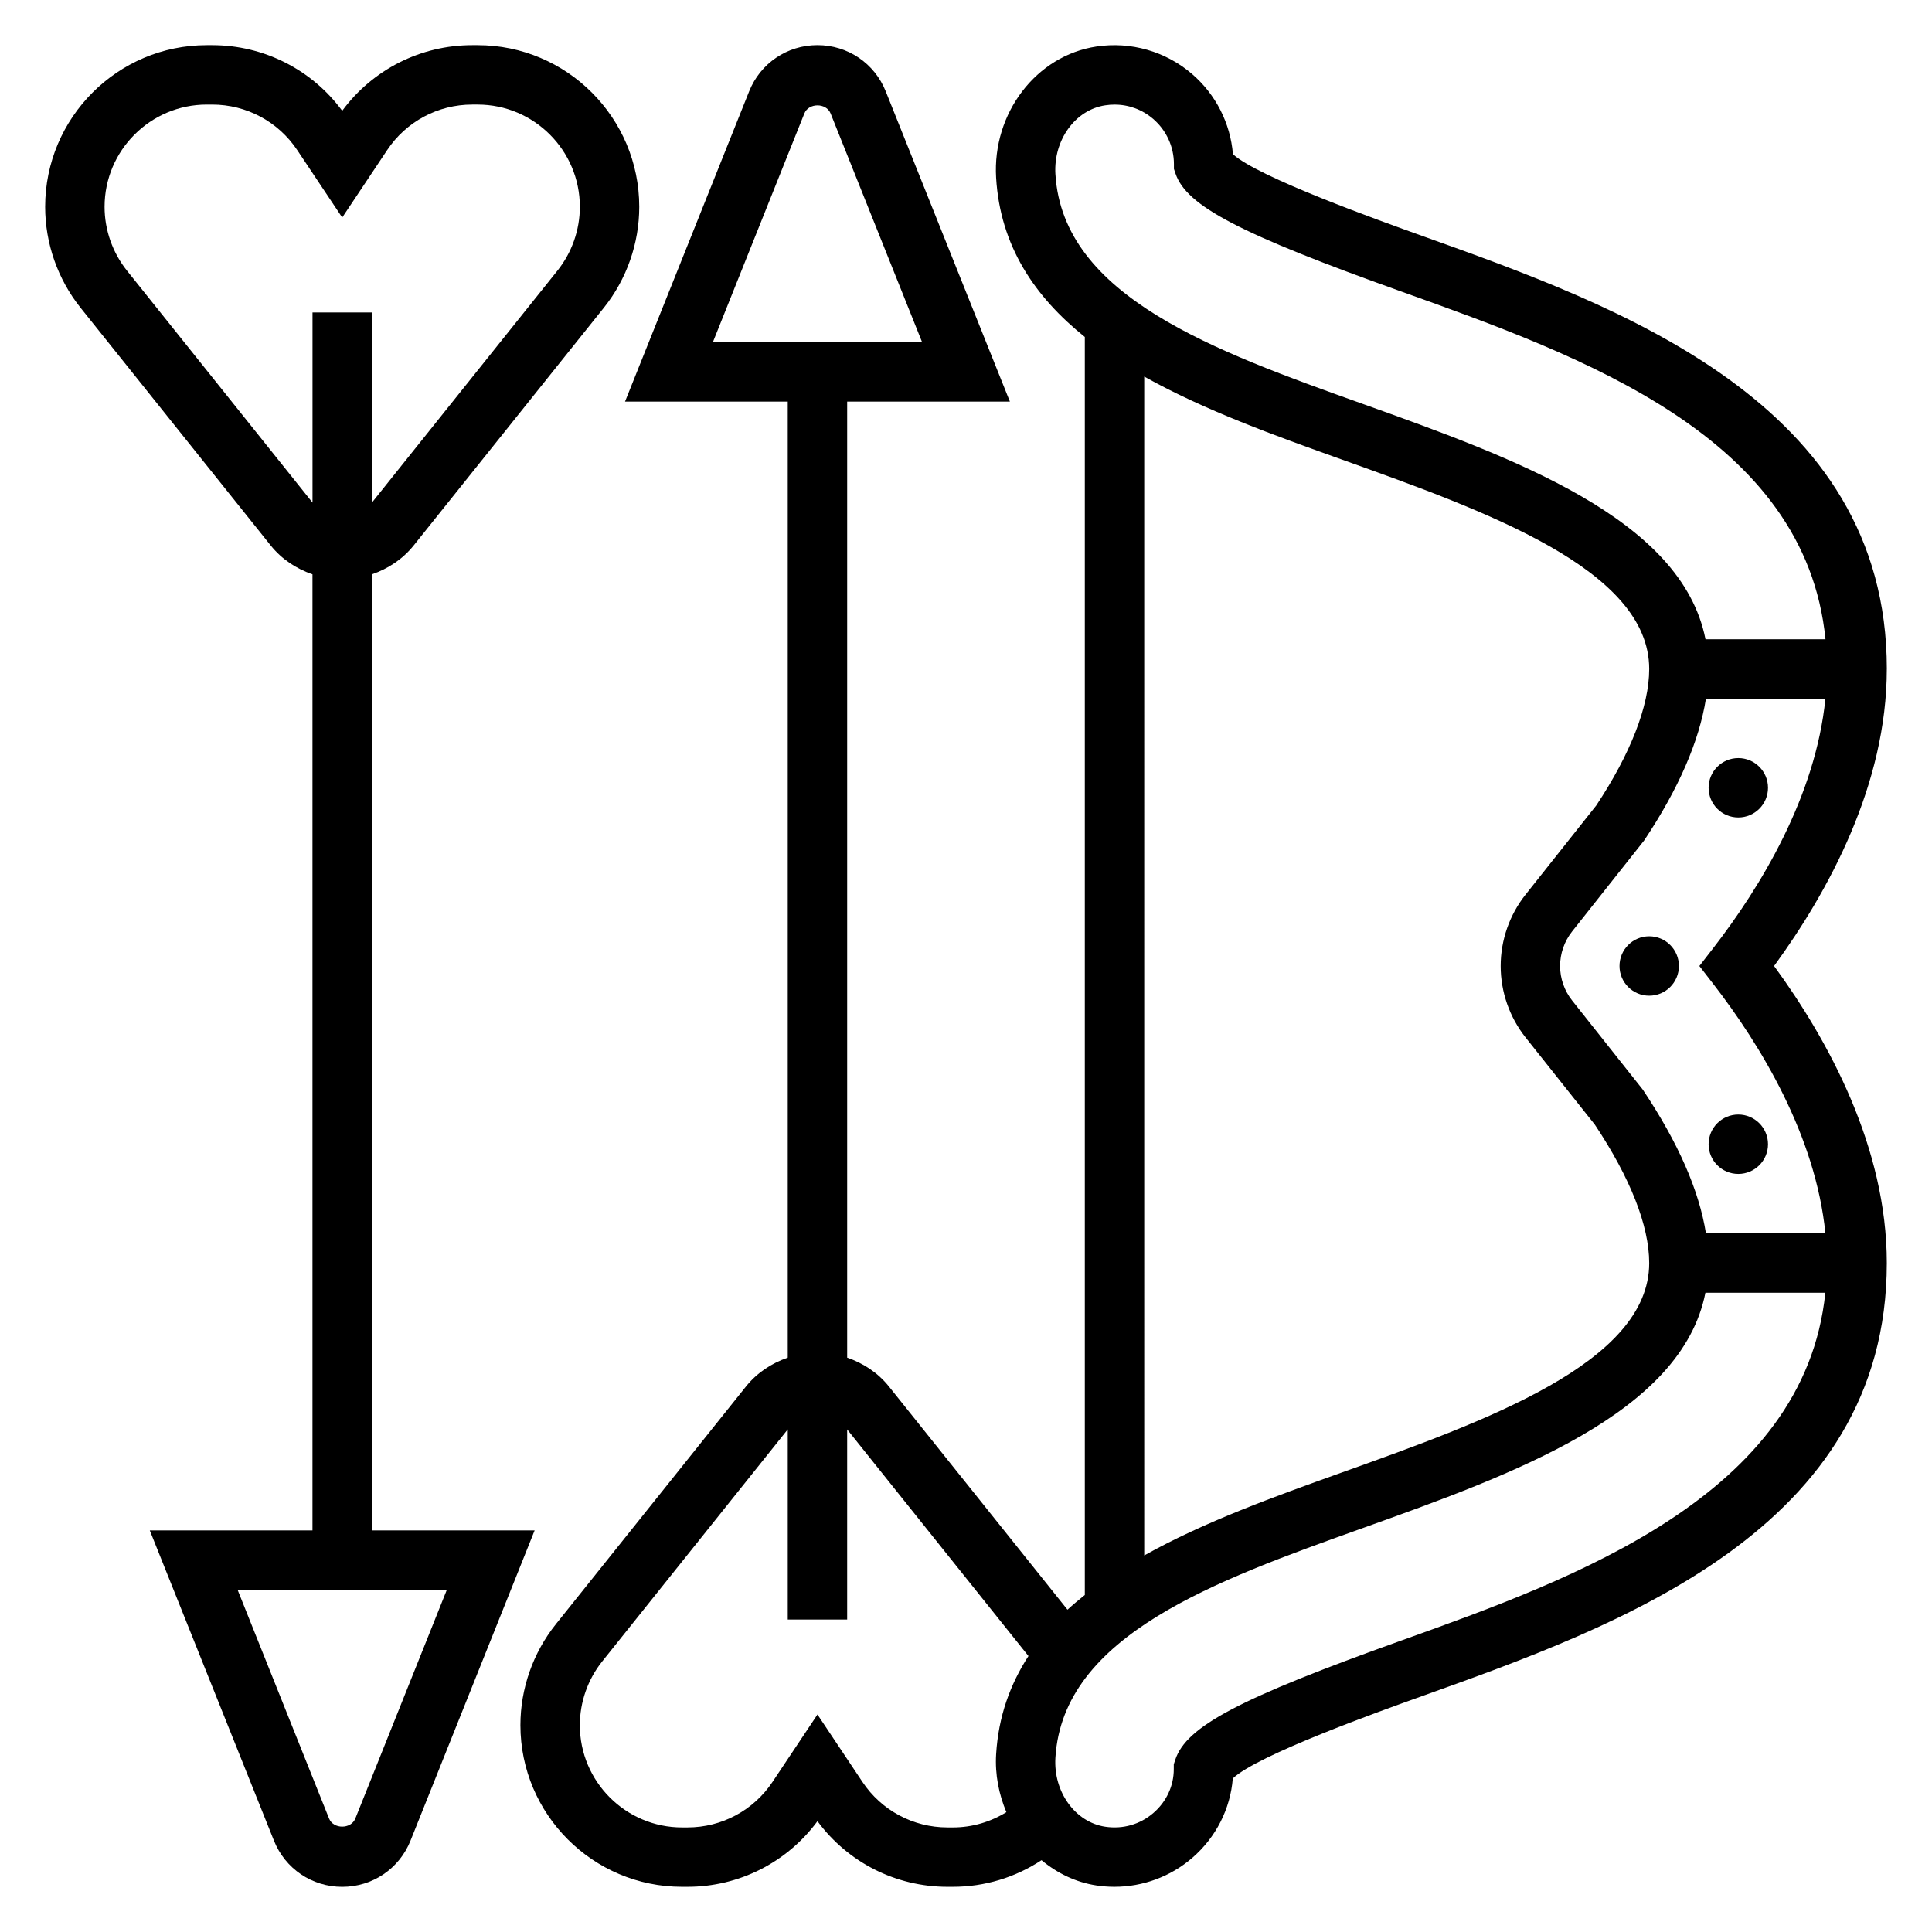 <?xml version="1.0" encoding="UTF-8"?>
<!-- Uploaded to: SVG Repo, www.svgrepo.com, Generator: SVG Repo Mixer Tools -->
<svg fill="#000000" width="800px" height="800px" version="1.1" viewBox="144 144 512 512" xmlns="http://www.w3.org/2000/svg">
 <g>
  <path d="m242.56 549.57v-253.37c4.273-1.473 8.148-4 11.066-7.644l50.391-62.992c6.055-7.566 9.391-17.074 9.391-26.758 0-23.625-19.215-42.84-42.832-42.84h-1.434c-13.664 0-26.402 6.465-34.453 17.391-8.055-10.926-20.793-17.391-34.457-17.391h-1.434c-23.617 0-42.832 19.215-42.832 42.84 0 9.684 3.336 19.191 9.383 26.758l50.391 62.992 0.008 0.008c2.914 3.637 6.785 6.164 11.059 7.637v253.37h-43.113l32.891 82.191c2.965 7.457 10.074 12.273 18.105 12.273s15.137-4.816 18.105-12.258l32.887-82.207zm-64.906-333.84c-3.832-4.785-5.941-10.801-5.941-16.926 0-14.941 12.152-27.094 27.086-27.094h1.434c9.078 0 17.508 4.512 22.539 12.066l11.918 17.863 11.918-17.871c5.027-7.551 13.461-12.059 22.535-12.059h1.434c14.934 0 27.09 12.152 27.09 27.094 0 6.125-2.109 12.137-5.945 16.926l-49.16 61.465v-50.383h-15.742v50.383zm60.512 410.2c-1.141 2.859-5.824 2.875-6.965-0.008l-24.238-60.613h55.457z"/>
  <path d="m644.03 321.28c0-70.738-71.203-96.195-123.23-114.8-10.973-3.93-43.43-15.531-50.059-21.625-0.676-8.203-4.543-15.84-10.848-21.262-6.957-5.984-16.23-8.645-25.324-7.266-15.934 2.379-27.613 17.648-26.59 34.762 1.086 18.105 10.219 31.551 23.508 42.211v333.39c-1.582 1.266-3.133 2.543-4.59 3.898l-47.328-59.16c-2.914-3.637-6.785-6.164-11.059-7.637v-253.37h43.121l-32.891-82.191c-2.965-7.453-10.074-12.273-18.105-12.273s-15.137 4.816-18.105 12.258l-32.887 82.207h43.121v253.37c-4.273 1.473-8.148 4-11.066 7.644l-50.391 62.992c-6.051 7.566-9.391 17.074-9.391 26.758 0 23.617 19.215 42.84 42.832 42.84h1.434c13.664 0 26.402-6.465 34.457-17.391 8.051 10.926 20.789 17.391 34.453 17.391h1.434c8.453 0 16.555-2.488 23.488-7.055 4.133 3.434 9.062 5.863 14.547 6.691 1.586 0.238 3.176 0.363 4.75 0.363 7.551 0 14.887-2.684 20.656-7.668 6.266-5.414 10.094-12.965 10.738-21.043 6.488-6.203 39.125-17.879 50.152-21.82 51.984-18.594 123.17-44.051 123.17-114.78 0-30.684-15.484-59.016-29.875-78.719 14.391-19.707 29.875-48.035 29.875-78.723zm-286.87-147.21c1.141-2.859 5.824-2.875 6.965 0.008l24.246 60.613h-55.457zm66.531 16.082c-0.535-9.047 5.258-17.059 13.211-18.246 0.828-0.125 1.652-0.188 2.473-0.188 3.769 0 7.344 1.316 10.242 3.809 3.484 3.008 5.484 7.352 5.484 11.934v1.301l0.418 1.227c2.922 8.605 16.934 15.926 60.023 31.332 47.934 17.145 106.91 38.367 112.23 92.094h-31.797c-6.344-32.102-51.098-48.16-91-62.434-39.008-13.941-79.328-28.363-81.281-60.828zm23.539 53.641c15.91 8.918 34.668 15.656 52.438 22.012 38.152 13.648 81.387 29.109 81.387 55.48 0 9.84-4.992 22.539-14.035 36.18l-18.727 23.617c-4.254 5.352-6.598 12.074-6.598 18.926 0 6.856 2.348 13.578 6.606 18.934l18.332 23.074c9.43 14.156 14.422 26.855 14.422 36.711 0 26.371-43.258 41.84-81.422 55.488-17.758 6.352-36.504 13.082-52.402 21.996zm-52.137 384.5c-9.078 0-17.508-4.512-22.539-12.066l-11.918-17.863-11.918 17.871c-5.027 7.547-13.461 12.059-22.535 12.059h-1.434c-14.934 0-27.086-12.156-27.086-27.098 0-6.125 2.109-12.137 5.945-16.926l49.156-61.465v50.383h15.742v-50.375l48.043 60.055c-4.84 7.469-7.957 16.004-8.566 25.992-0.332 5.457 0.738 10.66 2.715 15.383-4.231 2.609-9.102 4.051-14.172 4.051zm120.45-49.602c-43.098 15.414-57.137 22.797-60.078 31.645l-0.402 1.219v1.289c0.016 4.41-1.953 8.645-5.391 11.602-3.543 3.07-8.117 4.359-12.777 3.66-7.957-1.195-13.754-9.227-13.203-18.285 1.977-32.441 42.273-46.855 81.238-60.789 39.91-14.273 84.68-30.34 91.023-62.441h31.781c-5.508 53.809-66.777 75.852-112.19 92.102zm112.21-107.84h-31.66c-1.793-11.289-7.289-23.953-16.742-38.102l-18.719-23.609c-2.055-2.582-3.191-5.832-3.191-9.137s1.133-6.559 3.18-9.148l19.113-24.145c9.141-13.723 14.57-26.293 16.359-37.559h31.66c-2.59 25.867-17.145 49.863-29.668 66.031l-3.731 4.82 3.731 4.816c12.516 16.168 27.078 40.164 29.668 66.031z"/>
  <path d="m588.93 400c0 4.348-3.523 7.871-7.871 7.871-4.348 0-7.871-3.523-7.871-7.871s3.523-7.875 7.871-7.875c4.348 0 7.871 3.527 7.871 7.875"/>
  <path d="m612.54 352.77c0 4.348-3.523 7.871-7.871 7.871s-7.871-3.523-7.871-7.871 3.523-7.871 7.871-7.871 7.871 3.523 7.871 7.871"/>
  <path d="m612.54 447.23c0 4.348-3.523 7.871-7.871 7.871s-7.871-3.523-7.871-7.871c0-4.348 3.523-7.871 7.871-7.871s7.871 3.523 7.871 7.871"/>
 </g>
</svg>
